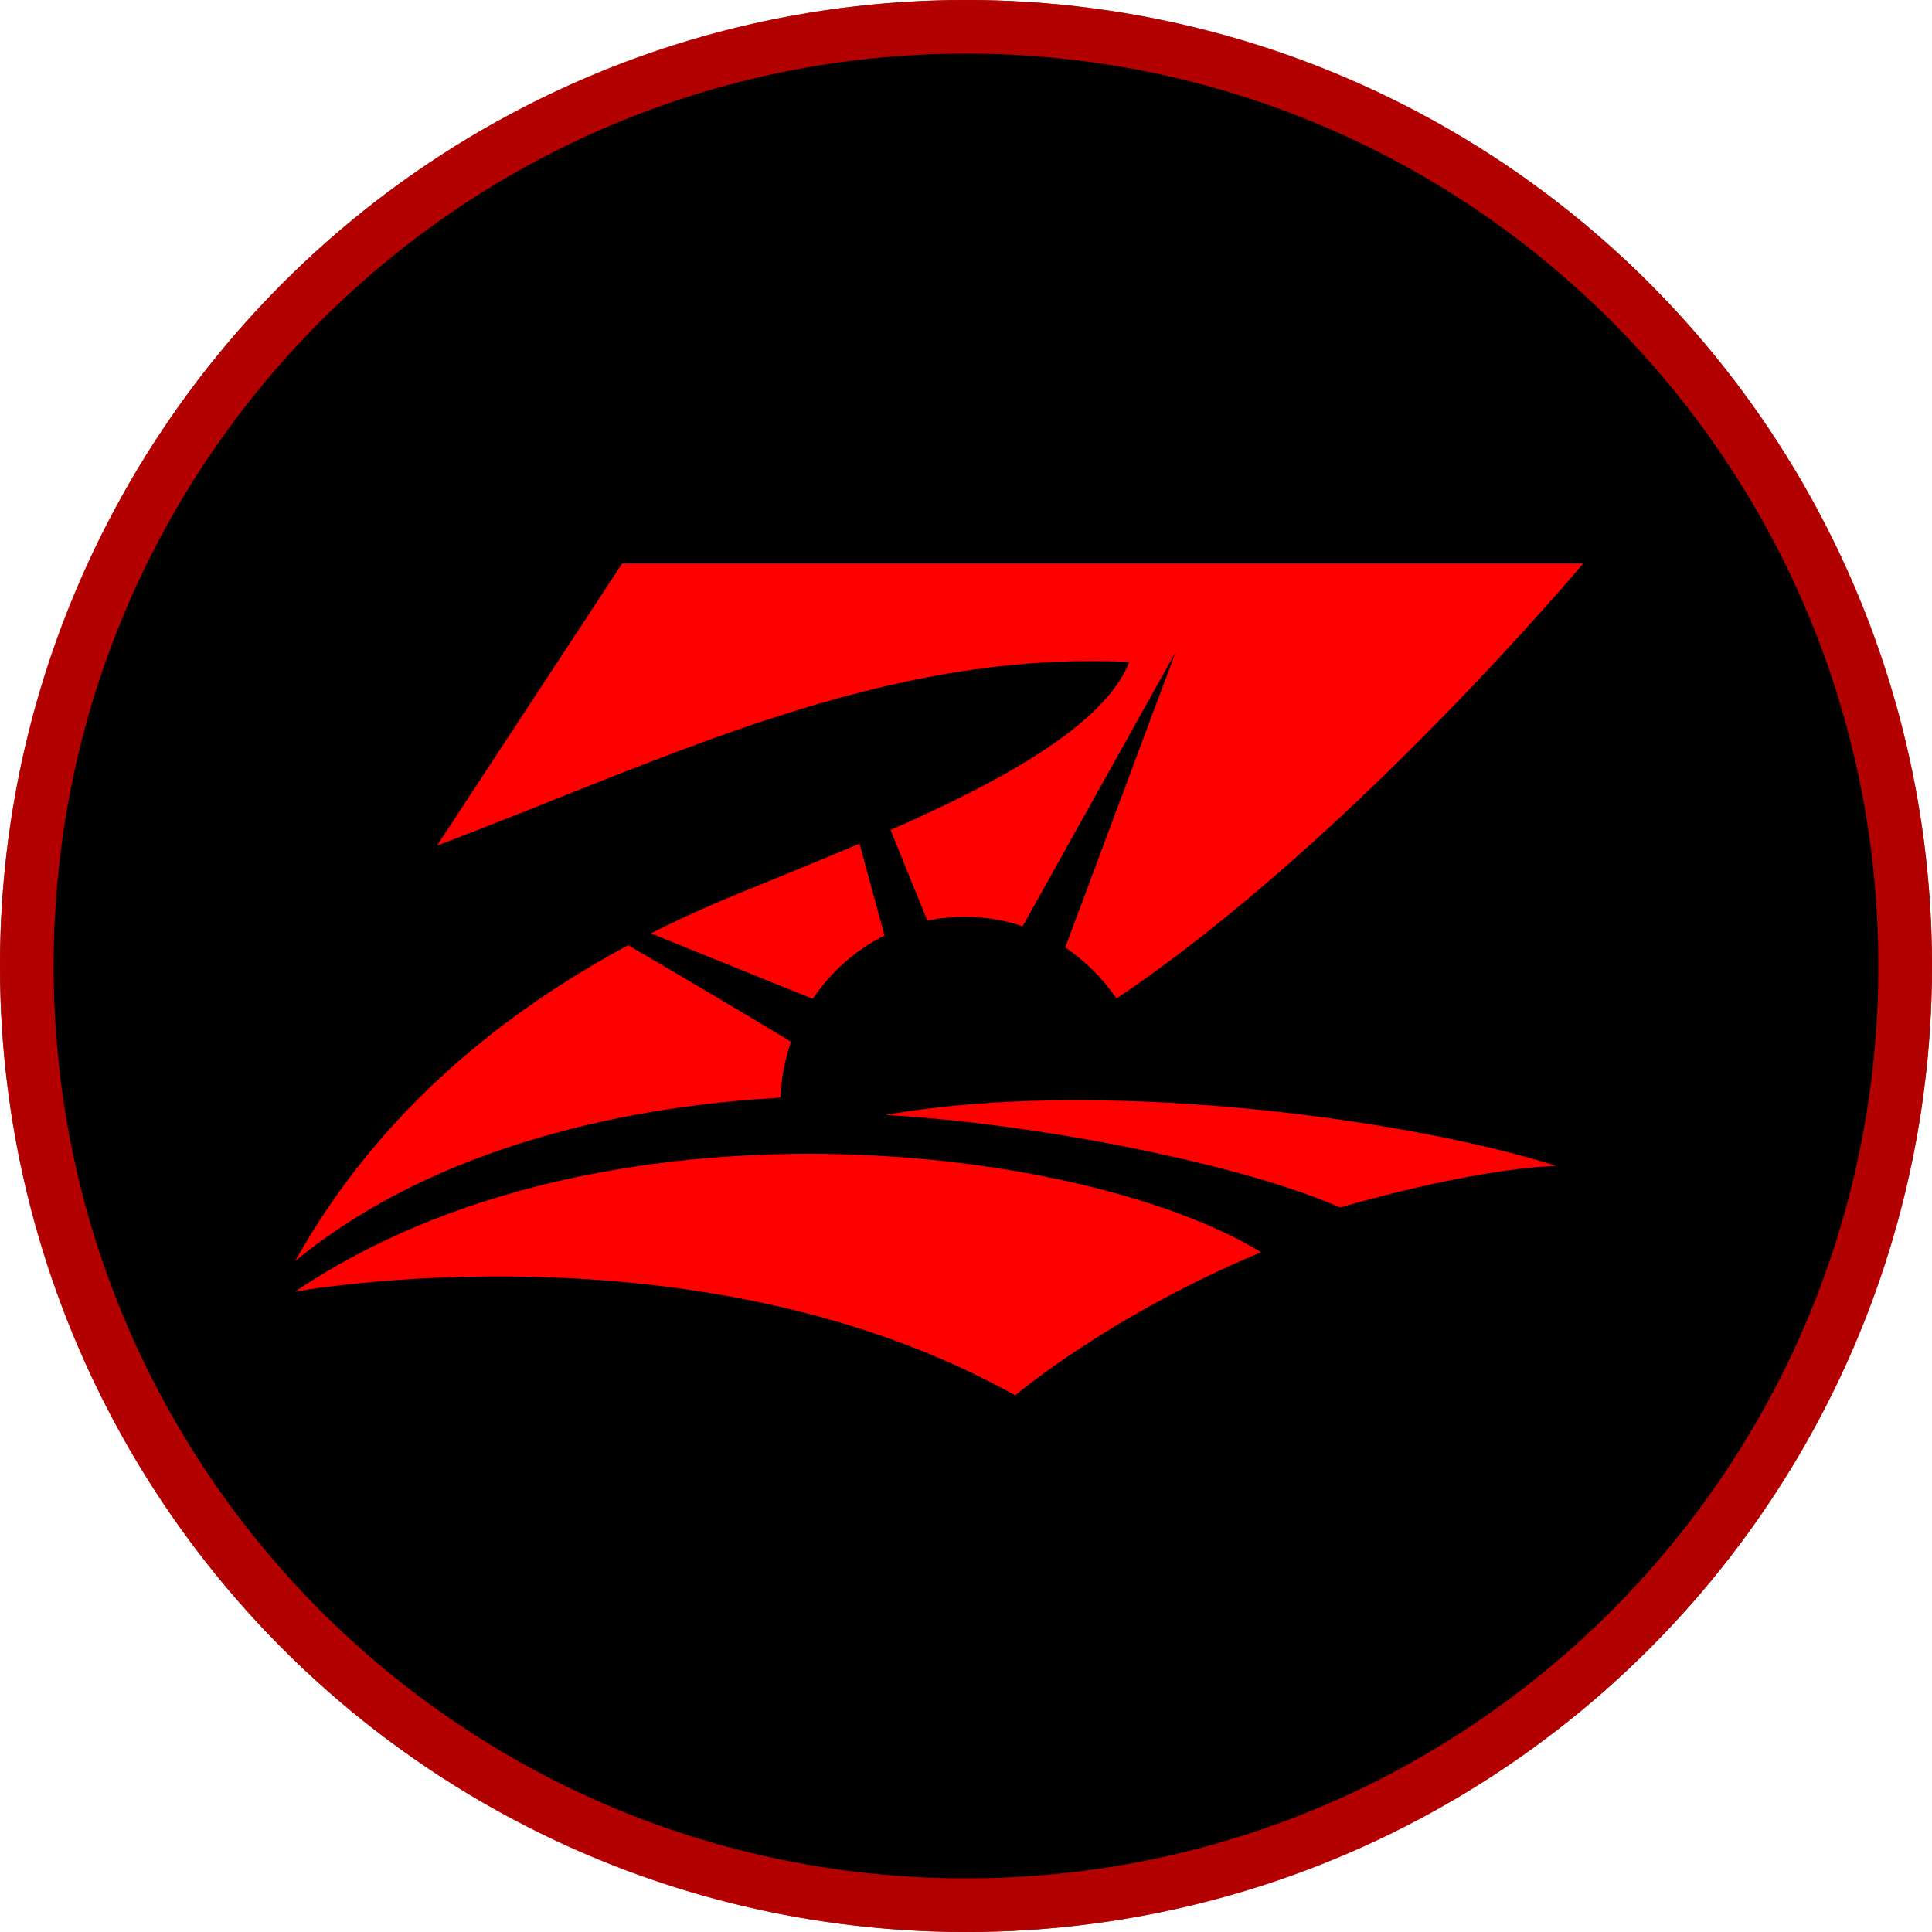 <svg width="16" height="16" viewBox="0 0 16 16" fill="none" xmlns="http://www.w3.org/2000/svg">
<g clip-path="url(#clip0_439_27382)">
<circle cx="8" cy="8" r="8" fill="black"/>
<path fill-rule="evenodd" clip-rule="evenodd" d="M8 15.556C12.173 15.556 15.556 12.173 15.556 8C15.556 3.827 12.173 0.444 8 0.444C3.827 0.444 0.444 3.827 0.444 8C0.444 12.173 3.827 15.556 8 15.556ZM8 16C12.418 16 16 12.418 16 8C16 3.582 12.418 0 8 0C3.582 0 0 3.582 0 8C0 12.418 3.582 16 8 16Z" fill="#FF0000" fill-opacity="0.7"/>
<path fill-rule="evenodd" clip-rule="evenodd" d="M3.619 7.003L5.152 4.667H13.111C13.111 4.667 11.191 6.961 9.257 8.262L9.245 8.267C9.132 8.101 8.988 7.959 8.822 7.846L9.737 5.398L8.469 7.671C8.319 7.62 8.158 7.592 7.989 7.592C7.885 7.592 7.78 7.603 7.68 7.624L7.375 6.874C8.292 6.47 9.15 6.003 9.352 5.482C7.305 5.384 5.546 6.274 3.619 7.003ZM7.325 7.748C7.084 7.867 6.881 8.05 6.731 8.272L5.391 7.73C5.63 7.608 5.867 7.503 6.094 7.409C6.413 7.279 6.765 7.136 7.118 6.987C7.186 7.234 7.266 7.533 7.325 7.748ZM6.551 8.627C6.501 8.774 6.469 8.928 6.463 9.089L6.408 9.094C5.557 9.143 3.753 9.367 2.444 10.444C3.148 9.185 4.194 8.37 5.202 7.828C5.646 8.087 6.174 8.398 6.551 8.627Z" fill="#FF0000"/>
<path fill-rule="evenodd" clip-rule="evenodd" d="M2.444 10.697C2.444 10.697 5.777 10.085 8.408 11.556C8.408 11.556 9.171 10.903 10.444 10.37C8.971 9.475 4.971 8.986 2.444 10.697Z" fill="#FF0000"/>
<path fill-rule="evenodd" clip-rule="evenodd" d="M11.098 10C11.098 10 12.158 9.683 12.889 9.655C11.55 9.236 9.031 8.93 7.333 9.234C8.544 9.299 10.274 9.635 11.098 10Z" fill="#FF0000"/>
</g>
<defs>
<clipPath id="clip0_439_27382">
<rect width="16" height="16" fill="white"/>
</clipPath>
</defs>
</svg>
